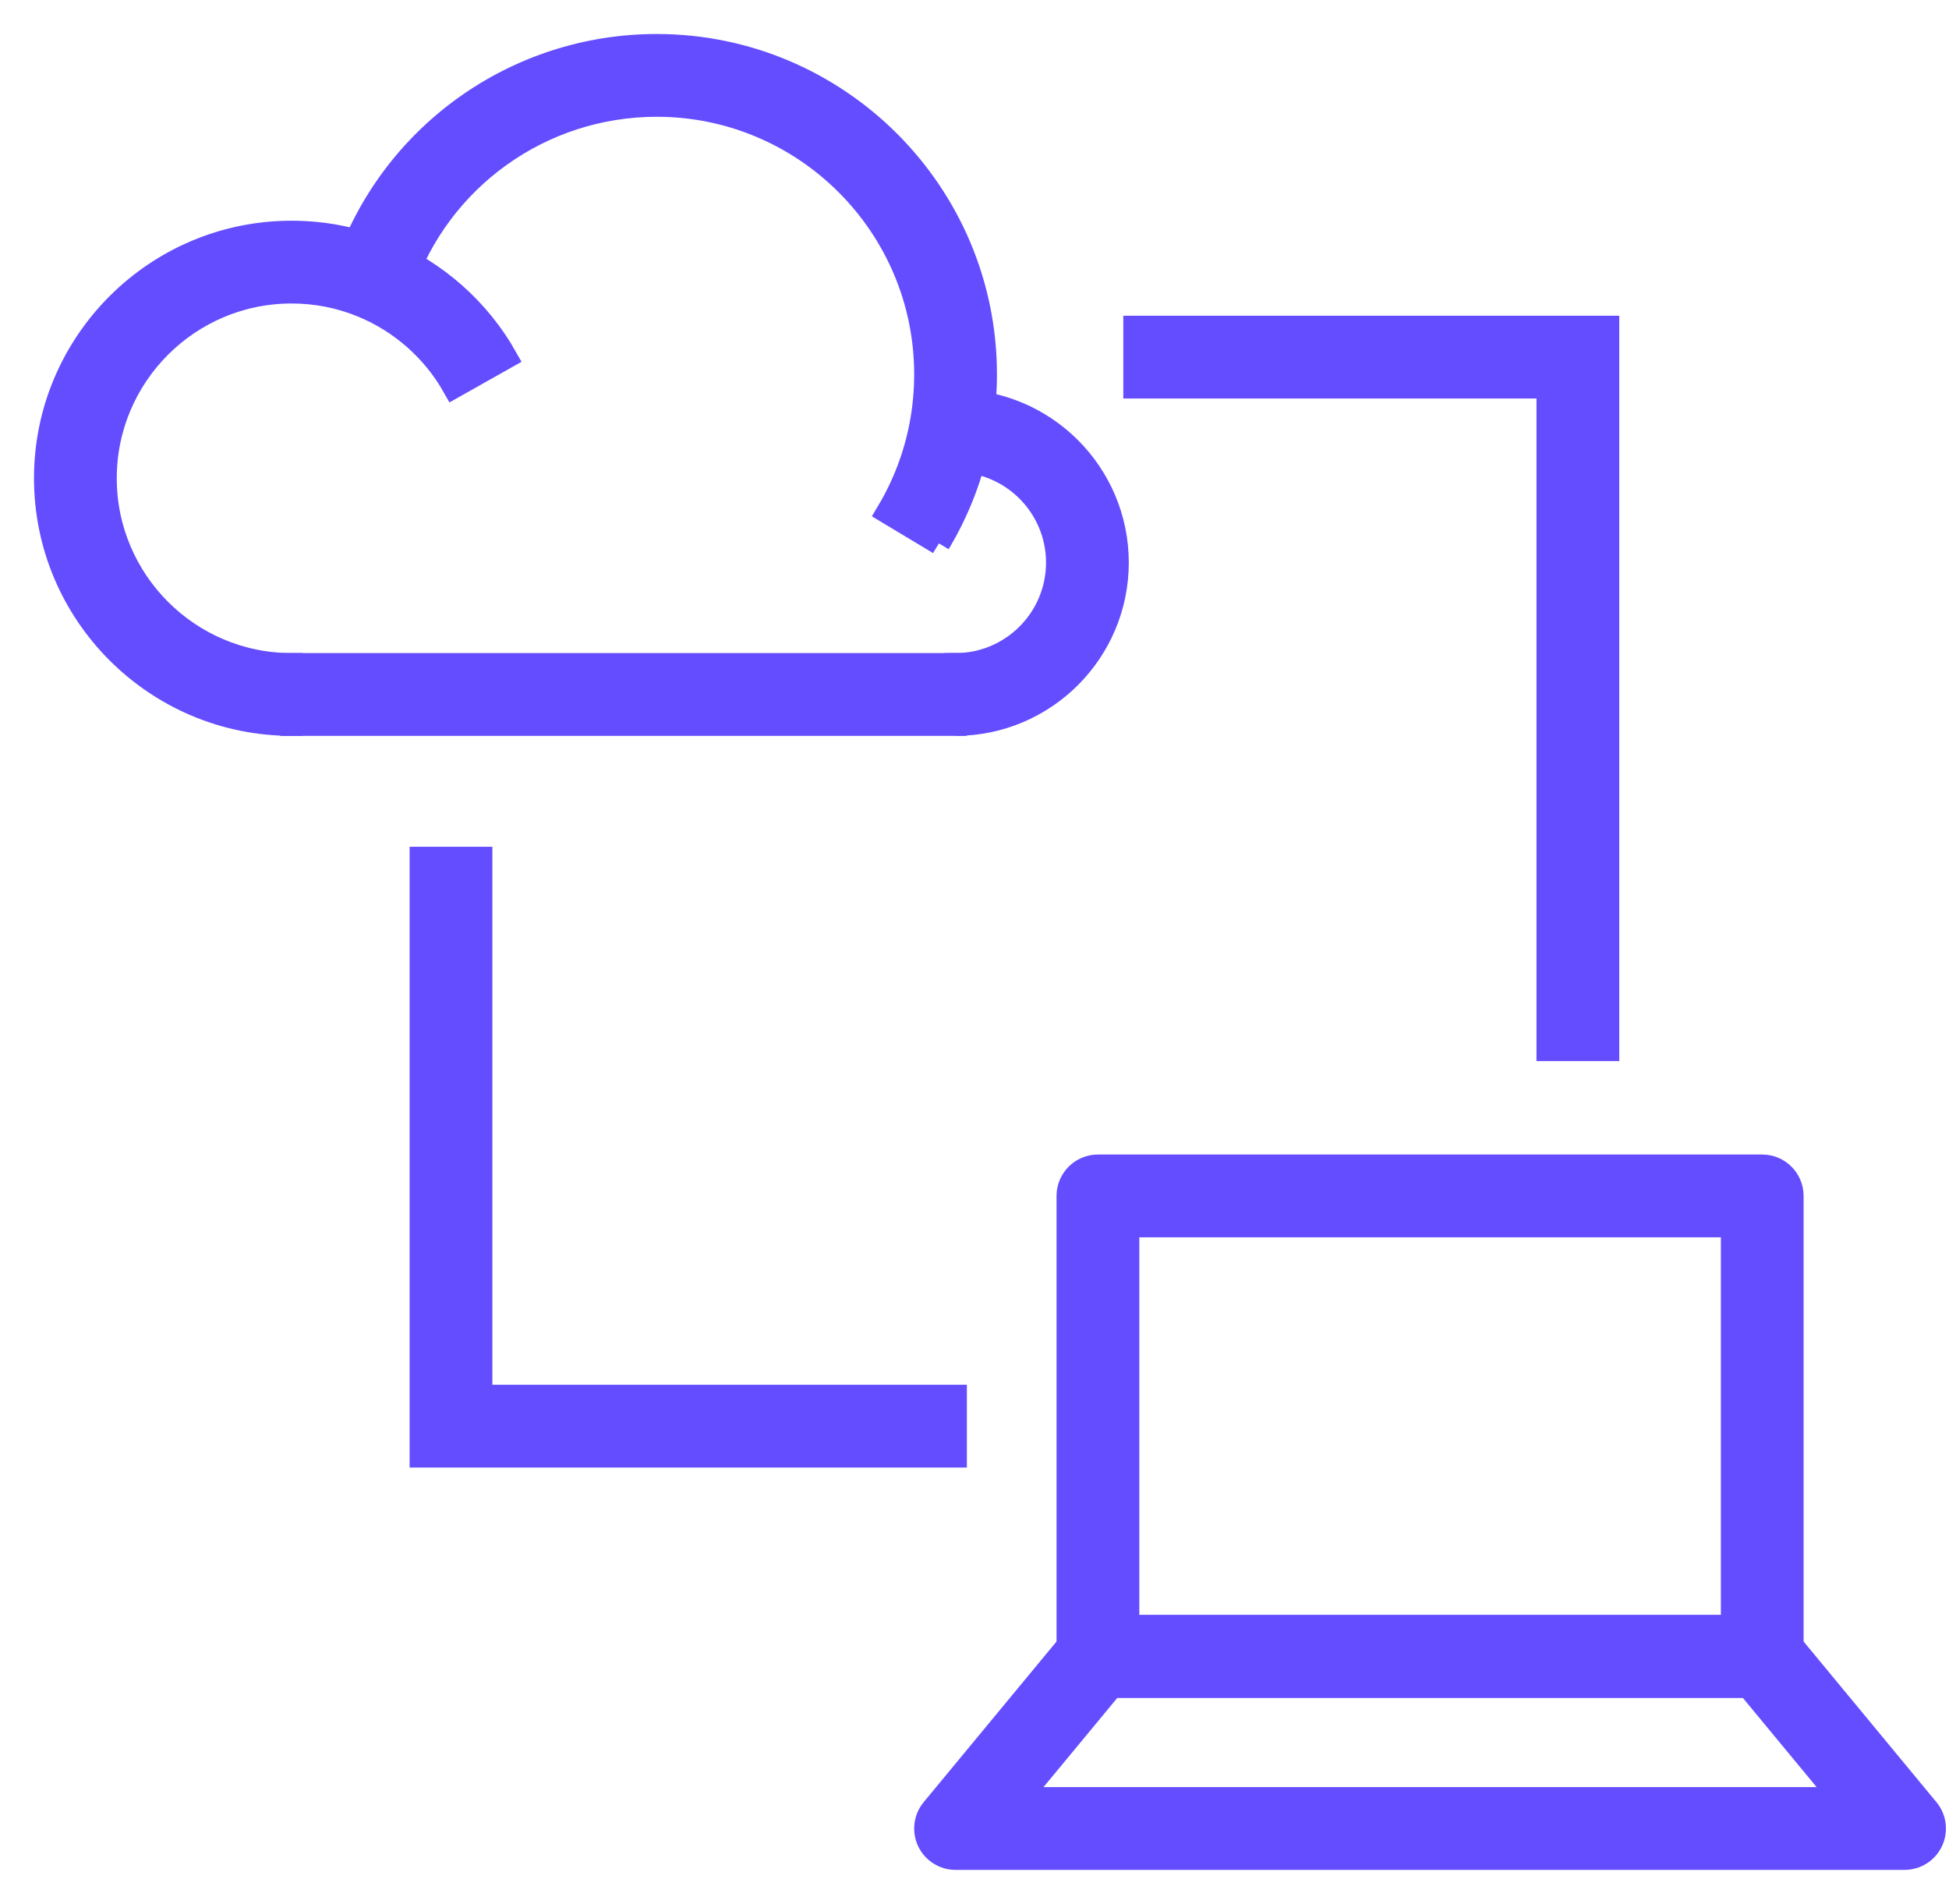 <?xml version="1.0" encoding="UTF-8"?>
<svg width="43px" height="42px" viewBox="0 0 43 42" version="1.1" xmlns="http://www.w3.org/2000/svg" xmlns:xlink="http://www.w3.org/1999/xlink">
    <title>B1A1326A-140F-4352-83B0-2051A0911B8C</title>
    <g id="home" stroke="none" stroke-width="1" fill="none" fill-rule="evenodd">
        <g id="OneContact-LP" transform="translate(-985, -4871)" fill="#634DFF" stroke="#634DFF" stroke-width="0.5">
            <g id="complexity-icon" transform="translate(986, 4872)">
                <path d="M5.432,14.983 C2.437,14.983 0,12.546 0,9.551 C0,6.555 2.437,4.119 5.432,4.119 C6.145,4.119 6.839,4.255 7.494,4.524 C8.619,4.986 9.568,5.825 10.166,6.886 L9.011,7.537 C8.559,6.734 7.841,6.1 6.99,5.751 C6.496,5.548 5.972,5.445 5.432,5.445 C3.168,5.445 1.326,7.287 1.326,9.551 C1.326,11.815 3.168,13.657 5.432,13.657 L5.432,14.983 Z" id="Fill-1"></path>
                <path d="M19.715,10.987 L18.578,10.304 C18.935,9.709 19.183,9.061 19.313,8.381 C19.384,8.013 19.419,7.635 19.419,7.257 C19.419,3.987 16.759,1.326 13.488,1.326 C10.944,1.326 8.686,2.944 7.87,5.351 L6.614,4.926 C7.613,1.98 10.375,0 13.488,0 C17.49,0 20.745,3.256 20.745,7.257 C20.745,7.719 20.702,8.181 20.615,8.63 C20.456,9.464 20.153,10.257 19.715,10.987" id="Fill-4"></path>
                <path d="M20.082,14.983 L20.082,13.657 C21.321,13.657 22.328,12.65 22.328,11.411 C22.328,10.173 21.321,9.165 20.082,9.165 L20.082,7.839 C22.052,7.839 23.654,9.442 23.654,11.411 C23.654,13.381 22.052,14.983 20.082,14.983" id="Fill-7"></path>
                <polygon id="Fill-9" points="5.432 14.983 20.082 14.983 20.082 13.657 5.432 13.657"></polygon>
                <path d="M23.886,34.877 L37.217,34.877 L37.217,26.045 L23.886,26.045 L23.886,34.877 Z M37.879,36.203 L23.223,36.203 C22.857,36.203 22.56,35.907 22.56,35.54 L22.56,25.382 C22.56,25.016 22.857,24.719 23.223,24.719 L37.879,24.719 C38.246,24.719 38.542,25.016 38.542,25.382 L38.542,35.54 C38.542,35.907 38.246,36.203 37.879,36.203 L37.879,36.203 Z" id="Fill-11"></path>
                <path d="M21.491,38.674 L39.611,38.674 L37.567,36.203 L23.535,36.203 L21.491,38.674 Z M41.019,40 L20.082,40 C19.826,40 19.592,39.852 19.482,39.62 C19.373,39.387 19.408,39.112 19.572,38.914 L22.712,35.118 C22.838,34.966 23.026,34.877 23.223,34.877 L37.879,34.877 C38.077,34.877 38.264,34.966 38.39,35.118 L41.53,38.915 C41.694,39.112 41.729,39.387 41.619,39.62 C41.51,39.852 41.276,40 41.019,40 L41.019,40 Z" id="Fill-12"></path>
                <polygon id="Fill-13" points="34.475 22.157 33.149 22.157 33.149 7.541 24.033 7.541 24.033 6.215 34.475 6.215"></polygon>
                <polygon id="Fill-14" points="20.082 31.124 8.287 31.124 8.287 17.93 9.613 17.93 9.613 29.798 20.082 29.798"></polygon>
            </g>
        </g>
    </g>
</svg>